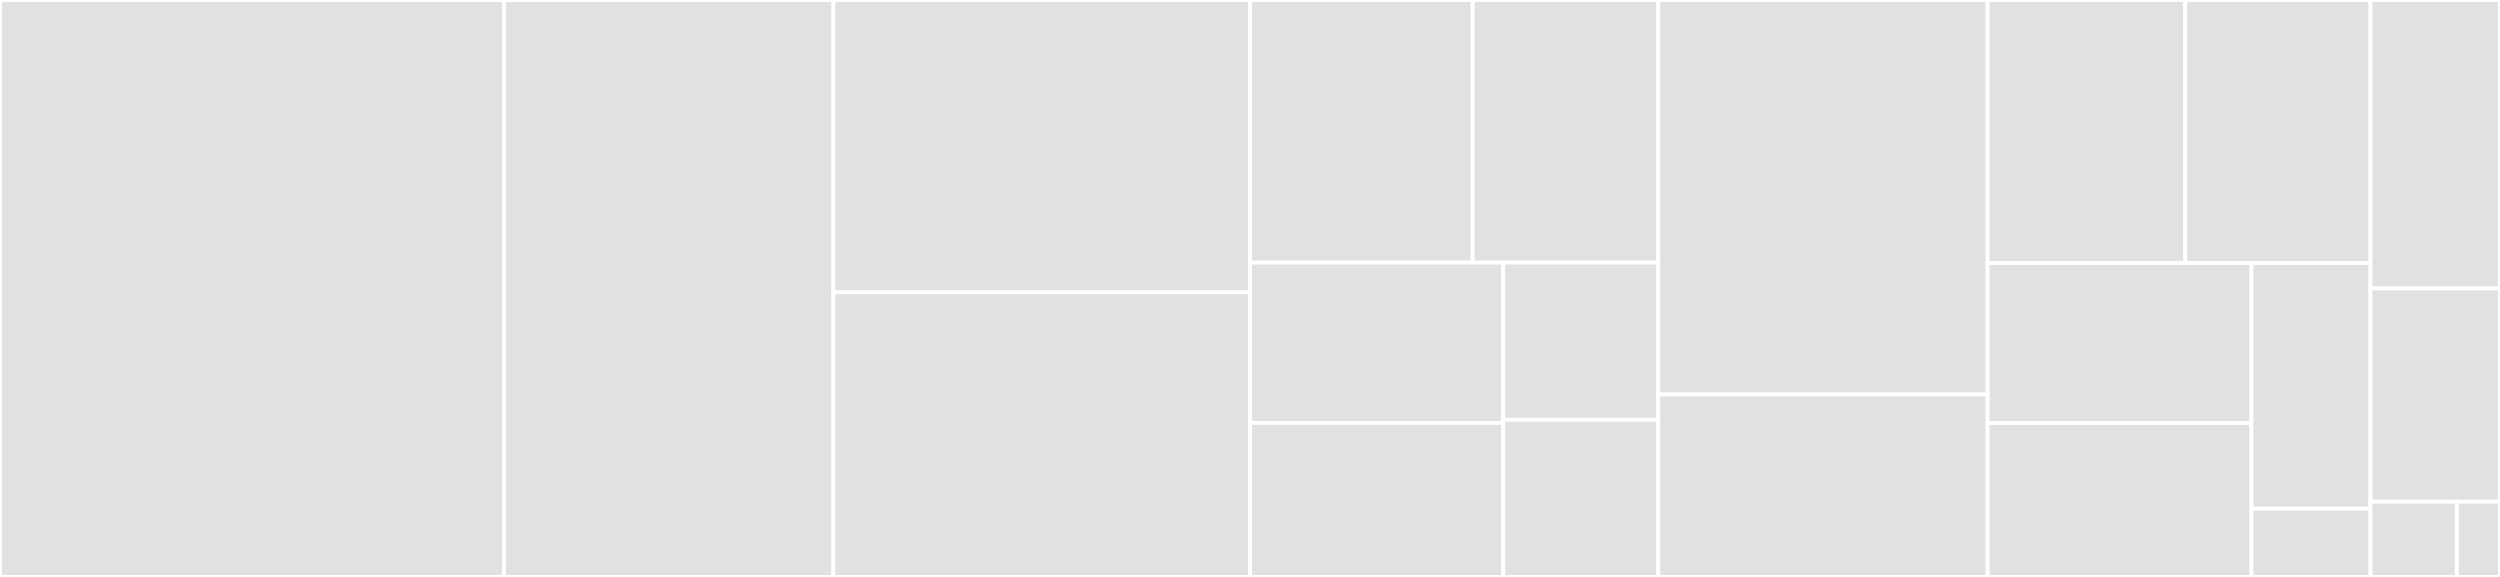 <svg baseProfile="full" width="650" height="150" viewBox="0 0 650 150" version="1.1"
xmlns="http://www.w3.org/2000/svg" xmlns:ev="http://www.w3.org/2001/xml-events"
xmlns:xlink="http://www.w3.org/1999/xlink">

<rect x="0" y="0" width="650" height="150" fill="#333333" stroke="none"/>

<style>rect.s{mask:url(#mask);}</style>
<defs>
  <pattern id="white" width="4" height="4" patternUnits="userSpaceOnUse" patternTransform="rotate(45)">
    <rect width="2" height="2" transform="translate(0,0)" fill="white"></rect>
  </pattern>
  <mask id="mask">
    <rect x="0" y="0" width="100%" height="100%" fill="url(#white)"></rect>
  </mask>
</defs>

<rect x="0" y="0" width="131.025" height="150.0" fill="#e1e1e1" stroke="white" stroke-width="1" class=" tooltipped" data-content="models/base.py"><title>models/base.py</title></rect>
<rect x="131.025" y="0" width="85.642" height="150.0" fill="#e1e1e1" stroke="white" stroke-width="1" class=" tooltipped" data-content="models/transaction.py"><title>models/transaction.py</title></rect>
<rect x="216.667" y="0" width="108.333" height="76.014" fill="#e1e1e1" stroke="white" stroke-width="1" class=" tooltipped" data-content="models/token.py"><title>models/token.py</title></rect>
<rect x="216.667" y="76.014" width="108.333" height="73.986" fill="#e1e1e1" stroke="white" stroke-width="1" class=" tooltipped" data-content="models/invoice.py"><title>models/invoice.py</title></rect>
<rect x="325.0" y="0" width="57.893" height="68.276" fill="#e1e1e1" stroke="white" stroke-width="1" class=" tooltipped" data-content="models/seller.py"><title>models/seller.py</title></rect>
<rect x="382.893" y="0" width="48.244" height="68.276" fill="#e1e1e1" stroke="white" stroke-width="1" class=" tooltipped" data-content="models/webhook.py"><title>models/webhook.py</title></rect>
<rect x="325.0" y="68.276" width="65.832" height="41.696" fill="#e1e1e1" stroke="white" stroke-width="1" class=" tooltipped" data-content="models/bank_account.py"><title>models/bank_account.py</title></rect>
<rect x="325.0" y="109.972" width="65.832" height="40.028" fill="#e1e1e1" stroke="white" stroke-width="1" class=" tooltipped" data-content="models/utils.py"><title>models/utils.py</title></rect>
<rect x="390.832" y="68.276" width="40.305" height="40.862" fill="#e1e1e1" stroke="white" stroke-width="1" class=" tooltipped" data-content="models/card.py"><title>models/card.py</title></rect>
<rect x="390.832" y="109.138" width="40.305" height="40.862" fill="#e1e1e1" stroke="white" stroke-width="1" class=" tooltipped" data-content="models/buyer.py"><title>models/buyer.py</title></rect>
<rect x="431.137" y="0" width="85.642" height="102.564" fill="#e1e1e1" stroke="white" stroke-width="1" class=" tooltipped" data-content="wrapper/base.py"><title>wrapper/base.py</title></rect>
<rect x="431.137" y="102.564" width="85.642" height="47.436" fill="#e1e1e1" stroke="white" stroke-width="1" class=" tooltipped" data-content="wrapper/transaction.py"><title>wrapper/transaction.py</title></rect>
<rect x="516.779" y="0" width="51.38" height="68.382" fill="#e1e1e1" stroke="white" stroke-width="1" class=" tooltipped" data-content="wrapper/seller.py"><title>wrapper/seller.py</title></rect>
<rect x="568.16" y="0" width="48.169" height="68.382" fill="#e1e1e1" stroke="white" stroke-width="1" class=" tooltipped" data-content="wrapper/bank_account.py"><title>wrapper/bank_account.py</title></rect>
<rect x="516.779" y="68.382" width="68.608" height="41.609" fill="#e1e1e1" stroke="white" stroke-width="1" class=" tooltipped" data-content="wrapper/card.py"><title>wrapper/card.py</title></rect>
<rect x="516.779" y="109.991" width="68.608" height="40.009" fill="#e1e1e1" stroke="white" stroke-width="1" class=" tooltipped" data-content="wrapper/buyer.py"><title>wrapper/buyer.py</title></rect>
<rect x="585.388" y="68.382" width="30.941" height="63.875" fill="#e1e1e1" stroke="white" stroke-width="1" class=" tooltipped" data-content="wrapper/webhook.py"><title>wrapper/webhook.py</title></rect>
<rect x="585.388" y="132.257" width="30.941" height="17.743" fill="#e1e1e1" stroke="white" stroke-width="1" class=" tooltipped" data-content="wrapper/invoice.py"><title>wrapper/invoice.py</title></rect>
<rect x="616.329" y="0" width="33.671" height="75" fill="#e1e1e1" stroke="white" stroke-width="1" class=" tooltipped" data-content="exceptions.py"><title>exceptions.py</title></rect>
<rect x="616.329" y="75" width="33.671" height="55.435" fill="#e1e1e1" stroke="white" stroke-width="1" class=" tooltipped" data-content="utils.py"><title>utils.py</title></rect>
<rect x="616.329" y="130.435" width="22.447" height="19.565" fill="#e1e1e1" stroke="white" stroke-width="1" class=" tooltipped" data-content="constants.py"><title>constants.py</title></rect>
<rect x="638.776" y="130.435" width="11.224" height="19.565" fill="#e1e1e1" stroke="white" stroke-width="1" class=" tooltipped" data-content="response.py"><title>response.py</title></rect>
</svg>
